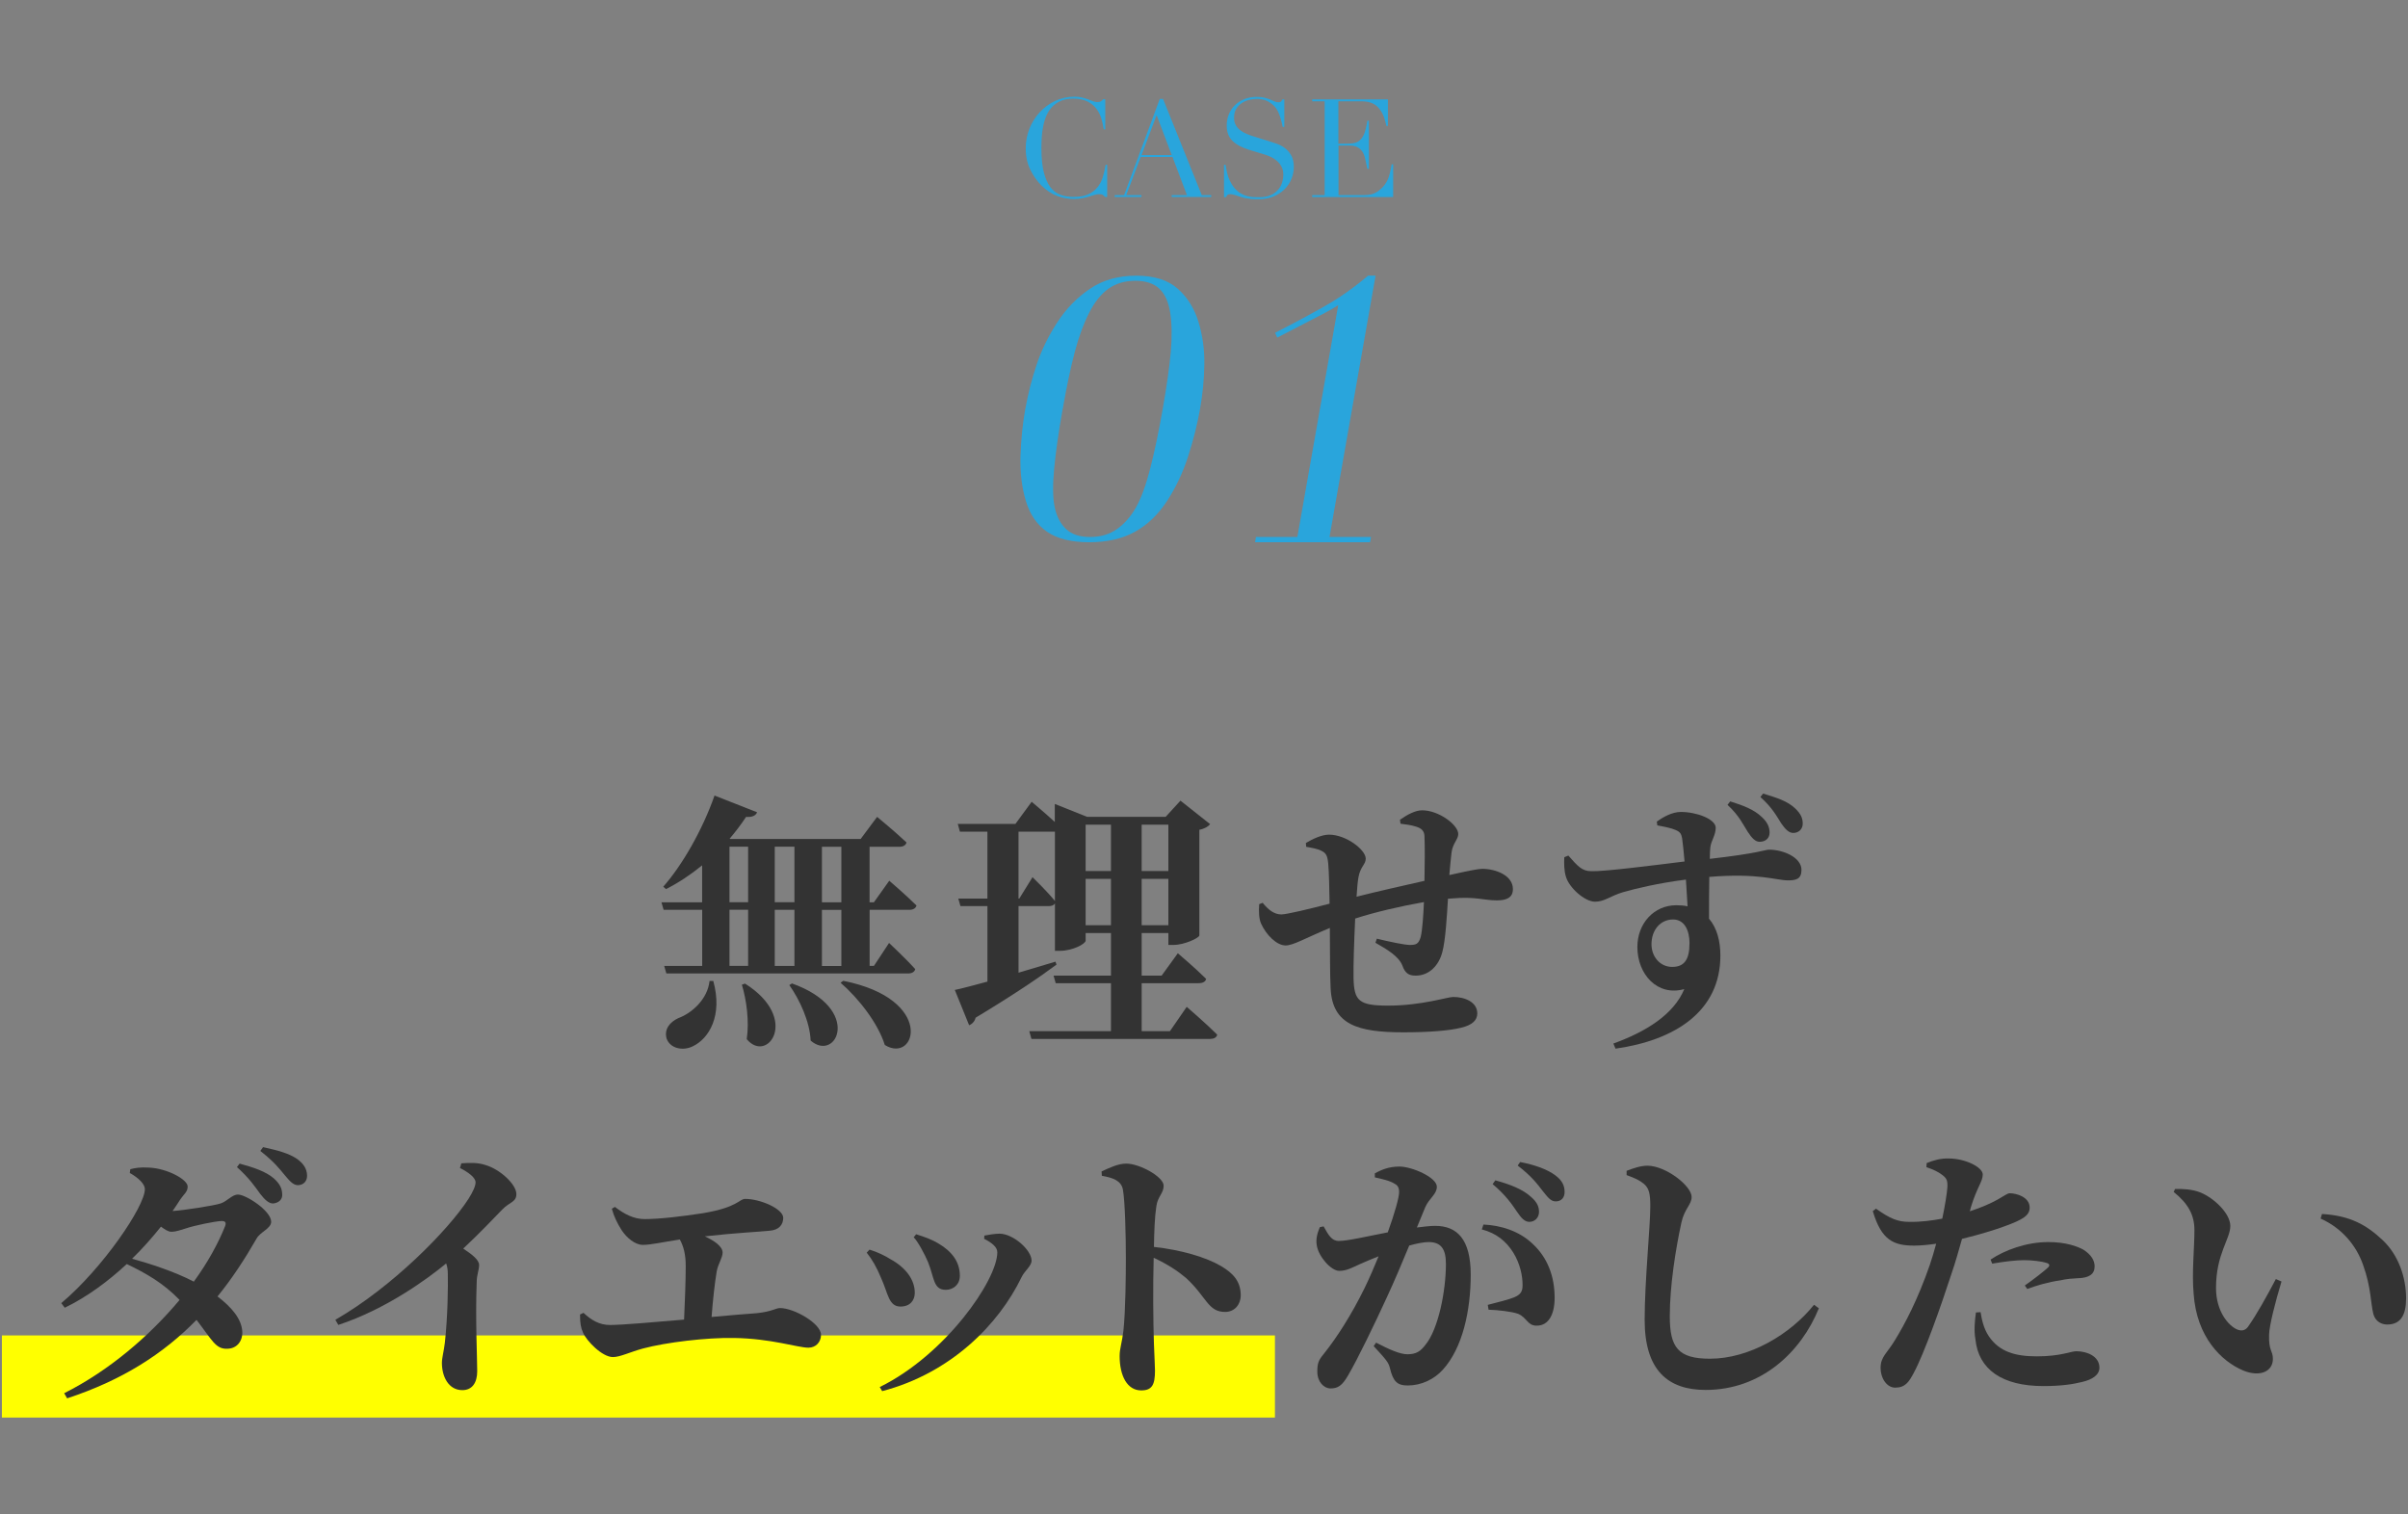 <?xml version="1.0" encoding="UTF-8"?><svg id="_レイヤー_1" xmlns="http://www.w3.org/2000/svg" width="367" height="230.84" viewBox="0 0 367 230.84"><rect x="0" y="0" width="367" height="230.84" fill="#808080" stroke="none"/><defs><style>.cls-1{fill:#ff0;}.cls-1,.cls-2,.cls-3{stroke-width:0px;}.cls-2{fill:#333;}.cls-3{fill:#29a5dc;}</style></defs><rect class="cls-1" x=".29" y="203.55" width="194.02" height="12.52"/><path class="cls-2" d="m132.54,138.67v8.55h.66l2.3-3.49s2.55,2.38,3.99,3.99c-.12.45-.53.66-1.11.66h-36.82l-.33-1.15h5.79v-8.55h-5.88l-.33-1.15h6.2v-5.63c-1.77,1.44-3.62,2.67-5.51,3.62l-.41-.37c2.83-3.21,5.92-8.51,7.81-13.89l6.49,2.55c-.21.49-.7.78-1.68.7-.78,1.19-1.64,2.3-2.51,3.33l.12.04h19.85l2.51-3.37s2.79,2.3,4.48,3.9c-.12.45-.53.66-1.11.66h-4.52v8.46h.66l2.34-3.29s2.63,2.26,4.15,3.78c-.12.45-.53.66-1.11.66h-6.04Zm-23.83,10.85c1.48,5.34-.7,8.79-3.08,9.94-1.52.78-3.49.37-4.03-1.15-.41-1.44.49-2.51,1.77-3.12,2.05-.74,4.48-2.88,4.77-5.67h.58Zm2.47-12h2.84v-8.46h-2.84v8.46Zm0,9.7h2.84v-8.55h-2.84v8.55Zm2.38,2.71c8.42,5.3,3.41,12.29.25,8.46.41-2.75-.04-5.96-.74-8.3l.49-.17Zm4.52-20.87v8.46h3v-8.46h-3Zm0,9.62v8.55h3v-8.55h-3Zm2.63,11.22c10.81,3.86,6.78,12.12,2.84,8.71-.12-2.88-1.68-6.25-3.25-8.46l.41-.25Zm4.56-20.83v8.46h2.96v-8.46h-2.96Zm2.96,9.62h-2.96v8.55h2.96v-8.55Zm.29,10.81c14.09,2.79,11.09,12.74,6.33,9.78-1.03-3.33-4.03-7.15-6.74-9.49l.41-.29Z"/><path class="cls-2" d="m180.87,153.47s2.96,2.55,4.64,4.23c-.08.45-.53.66-1.11.66h-27.2l-.33-1.19h12.45v-7.31h-8.42l-.33-1.15h8.75v-6.49h-3.86v1.15c0,.49-1.97,1.56-3.94,1.56h-.74v-7.23c-.16.29-.49.41-.95.41h-4.6v10.15c1.81-.53,3.74-1.11,5.63-1.68l.16.45c-2.59,1.93-6.66,4.68-12.33,8.09-.12.53-.53.99-.99,1.15l-2.18-5.38c1.07-.21,2.83-.7,4.97-1.27v-11.51h-4.11l-.33-1.15h4.44v-10.19h-4.19l-.33-1.19h8.79l2.47-3.37s1.97,1.64,3.53,3.08v-2.75l4.93,1.97h11.96l2.26-2.47,4.52,3.58c-.25.33-.82.7-1.64.86v16.11c-.04.37-2.26,1.44-3.94,1.44h-.78v-1.81h-4.07v6.49h3.04l2.47-3.41s2.71,2.3,4.31,3.9c-.08.45-.53.66-1.15.66h-8.67v7.31h4.31l2.55-3.7Zm-23.5-19.76s2.22,2.14,3.41,3.62v-10.56h-5.55v10.19h.12l2.01-3.25Zm8.09-8.01v7.07h3.86v-7.07h-3.86Zm3.86,15.33v-7.07h-3.86v7.07h3.86Zm4.68-15.33v7.07h4.07v-7.07h-4.07Zm4.07,15.33v-7.07h-4.07v7.07h4.07Z"/><path class="cls-2" d="m213.37,124.95c1.11-.78,2.34-1.44,3.37-1.44,2.55,0,5.51,2.22,5.51,3.62,0,.82-.86,1.4-1.03,2.88-.12.95-.21,2.1-.33,3.37,3.12-.7,4.48-.95,5.01-.95,2.1,0,4.68,1.03,4.68,3.08,0,1.31-.94,1.73-2.47,1.73-1.97,0-3.21-.62-6.9-.29l-.53.04c-.16,2.67-.37,6.33-.86,8.14-.53,2.01-1.97,3.58-4.07,3.58-1.03,0-1.6-.37-2.01-1.52-.58-1.48-2.42-2.51-4.11-3.49l.21-.62c2.05.49,4.23.95,5.01.95.9,0,1.36-.08,1.68-1.23.25-.99.41-3.41.49-5.3-3.53.62-7.44,1.52-10.48,2.51-.16,3.45-.29,7.31-.25,9.04.08,3.49.78,4.23,5.26,4.23,5.14,0,9.04-1.32,9.94-1.32,1.77,0,3.66.78,3.66,2.51,0,1.03-.74,1.77-2.47,2.18-1.77.45-4.93.7-8.79.7-6.94,0-10.81-1.15-11.09-6.66-.12-2.26-.08-5.63-.12-9.25-3.74,1.56-5.59,2.67-6.74,2.67-1.36,0-2.96-1.6-3.74-3.33-.33-.74-.37-1.81-.29-2.96l.53-.21c.86,1.07,1.77,1.77,2.84,1.77.82,0,4.4-.86,7.36-1.64-.04-2.38-.08-4.64-.21-6.16-.12-1.15-.33-1.52-.94-1.85-.66-.37-1.56-.49-2.42-.66l-.04-.58c1.03-.62,2.42-1.27,3.53-1.27,2.59,0,5.59,2.3,5.59,3.66,0,.9-.82,1.19-1.11,2.84-.12.66-.21,1.68-.29,2.96,3.08-.78,7.27-1.73,10.35-2.42.04-2.22.08-5.14,0-6.86-.04-.74-.45-1.15-1.27-1.4-.78-.25-1.48-.33-2.38-.45l-.08-.58Z"/><path class="cls-2" d="m252.49,125.24c.99-.7,2.34-1.48,3.7-1.48,2.34,0,5.3,1.07,5.3,2.42,0,1.11-.7,1.97-.82,2.96-.04.37-.08.99-.08,1.77,7.56-.86,8.38-1.4,9.04-1.4,2.18,0,4.93,1.19,4.93,3.08,0,1.4-.82,1.6-2.05,1.6-1.81,0-4.44-1.15-12-.53-.04,2.01-.04,4.32-.04,6.37,1.23,1.44,1.73,3.45,1.73,5.63,0,8.51-6.94,12.9-15.98,14.18l-.33-.78c5.01-1.81,9.2-4.44,10.81-8.3-4.11,1.15-7.15-2.26-7.15-6.41,0-3.62,2.55-6.37,5.92-6.37.62,0,1.19.04,1.73.16-.08-1.07-.16-2.55-.25-4.07-4.19.53-7.64,1.36-9.62,1.93-1.93.58-2.79,1.44-4.23,1.44-1.6,0-3.99-2.18-4.44-3.82-.29-.9-.29-2.05-.25-2.96l.62-.25c1.48,1.68,2.1,2.38,3.53,2.38,1.77.08,9.53-.9,14.18-1.48-.12-1.4-.25-2.71-.37-3.53-.12-.7-.33-.99-.99-1.27-.66-.29-1.64-.49-2.79-.7l-.08-.58Zm5.01,18.57c0-2.01-.78-3.66-2.51-3.66-1.93,0-3.29,1.6-3.29,3.78,0,1.85,1.27,3.45,3.16,3.45s2.63-1.19,2.63-3.58Zm6.2-21.66c1.97.62,3.62,1.23,4.81,2.38.9.82,1.19,1.6,1.19,2.38,0,.86-.62,1.4-1.52,1.4-.66,0-1.19-.58-1.81-1.52-.74-1.15-1.27-2.42-3.08-4.11l.41-.53Zm5.01-1.19c2.14.66,3.66,1.11,4.89,2.26.9.86,1.15,1.52,1.15,2.34s-.62,1.4-1.44,1.4c-.66,0-1.19-.53-1.85-1.48-.66-1.03-1.31-2.34-3.16-3.99l.41-.53Z"/><path class="cls-2" d="m19.84,178.22c.82-.21,1.56-.33,2.88-.25,2.75.12,5.88,1.81,5.88,2.88,0,.86-.53,1.07-1.23,2.14-.33.53-.7,1.07-1.07,1.6,1.81-.12,6.29-.82,7.31-1.15,1.03-.33,1.73-1.36,2.67-1.36,1.19,0,5.05,2.47,5.05,4.15,0,1.03-1.69,1.56-2.22,2.55-1.85,3.21-3.78,6.16-5.96,8.83,2.1,1.6,3.7,3.41,3.78,5.42.04,1.52-.95,2.55-2.3,2.55-1.77.08-2.3-1.32-4.68-4.4-5.05,5.18-11.34,9.21-19.72,11.96l-.45-.78c6.86-3.45,12.98-8.71,17.59-14.22-2.47-2.55-5.05-4.03-8.05-5.47-2.84,2.63-6.04,5.01-9.45,6.66l-.53-.7c6.33-5.34,12.74-14.75,12.74-17.38,0-.78-.99-1.73-2.3-2.46l.08-.58Zm13.93,7.89c-1.03.04-4.19.7-5.38,1.11-.86.25-1.52.53-2.3.53-.41,0-.95-.33-1.56-.78-1.31,1.64-2.79,3.33-4.4,4.89,2.67.74,6.41,1.93,9.41,3.49,2.1-2.88,3.7-5.79,4.77-8.46.21-.58,0-.78-.53-.78Zm2.75-8.75c2.1.58,3.99,1.19,5.22,2.26.9.82,1.23,1.48,1.27,2.38.08.78-.49,1.36-1.4,1.44-.62,0-1.23-.53-1.93-1.44-.82-1.11-1.64-2.38-3.57-4.11l.41-.53Zm3.58-2.51c2.38.53,3.9.95,5.14,1.77,1.03.74,1.52,1.52,1.56,2.51.04.9-.53,1.48-1.36,1.52-.78,0-1.31-.66-2.1-1.6s-1.48-1.89-3.66-3.62l.41-.58Z"/><path class="cls-2" d="m70.31,177.32c1.11-.08,2.42-.16,3.66.25,2.26.66,4.73,2.96,4.73,4.44,0,1.23-1.03,1.19-2.14,2.34-1.44,1.48-3.49,3.66-5.96,5.96,1.4.94,2.42,1.73,2.42,2.51s-.37,1.48-.37,2.67c-.21,5.51.08,11.42.08,13.52,0,1.77-.78,2.88-2.26,2.88-2.14,0-3.12-2.1-3.12-4.15,0-.78.29-1.73.45-3.08.45-4.03.49-8.67.45-10.48,0-.62-.08-1.15-.25-1.6-2.88,2.38-9.2,6.99-16.44,9.37l-.45-.78c8.71-5.01,17.26-13.72,20.3-18.45.7-1.11,1.07-1.97,1.07-2.51,0-.74-1.15-1.56-2.38-2.18l.21-.7Z"/><path class="cls-2" d="m93.73,183.97c1.4,1.07,2.84,1.85,4.52,1.85,2.22,0,5.71-.41,8.88-.9,5.38-.9,5.51-2.18,6.45-2.18,2.3,0,5.79,1.52,5.79,2.88,0,.99-.58,1.85-2.05,1.97-1.6.17-5.22.33-9.9.86,1.52.7,2.71,1.56,2.71,2.47,0,.82-.7,1.73-.9,2.88-.29,1.73-.58,4.31-.78,6.94,2.67-.25,5.14-.45,6.9-.58,2.34-.25,2.88-.78,3.53-.78,2.18,0,6.25,2.38,6.25,4.07,0,1.11-.78,1.97-1.93,1.97-1.6,0-5.67-1.4-11.34-1.48-4.15-.08-10.31.66-13.85,1.6-1.97.53-3.49,1.31-4.6,1.31-1.64,0-4.03-2.47-4.56-3.74-.33-.74-.45-1.44-.45-2.75l.53-.25c1.19,1.11,2.42,1.85,4.03,1.85,1.85,0,6.49-.41,11.3-.82.12-2.63.25-5.96.25-8.14,0-1.81-.33-3.04-.9-4.07-2.67.41-4.44.82-5.63.82s-2.47-1.07-3.25-2.26c-.66-1.03-1.19-2.14-1.48-3.25l.49-.29Z"/><path class="cls-2" d="m132.11,190.92l.41-.45c1.23.37,2.47.99,3.16,1.44,2.34,1.27,3.74,3.12,3.74,5.14,0,1.19-.74,2.1-2.18,2.1-1.81,0-1.89-2.01-2.92-4.27-.7-1.73-1.44-2.96-2.22-3.94Zm2.34,21.12l-.37-.62c10.03-4.93,17.92-16.31,17.92-20.55,0-.78-.82-1.44-2.01-2.05l.04-.49c.62-.12,1.6-.29,2.34-.29,2.1.04,4.85,2.51,4.85,4.11,0,.82-1.07,1.56-1.52,2.51-3.49,7.23-10.77,14.63-21.24,17.38Zm4.81-23.46l.37-.45c1.27.41,2.3.74,3.45,1.44,1.93,1.15,3.21,2.71,3.21,4.89,0,1.4-1.07,2.14-2.14,2.14-1.93,0-1.73-1.81-2.71-4.23-.49-1.15-1.48-3.04-2.18-3.78Z"/><path class="cls-2" d="m167.9,178.55c1.15-.53,2.51-1.19,3.74-1.19,2.05,0,5.71,2.01,5.71,3.37,0,1.19-.9,1.6-1.11,3.12-.25,1.6-.33,3.82-.37,6.21,4.11.45,7.93,1.56,10.23,2.92,1.81,1.07,3,2.3,3,4.48,0,1.32-.9,2.51-2.38,2.51-2.63,0-2.79-2.26-5.96-5.18-1.27-1.07-2.75-2.05-4.93-3.08-.12,4.36-.08,9.62.04,13.15.08,2.1.16,3.49.16,4.07,0,2.14-.45,3-2.1,3-2.14,0-3.29-2.22-3.29-5.26,0-1.11.37-2.05.58-3.86.33-3.08.37-8.59.37-11.05,0-3.41-.12-8.59-.45-10.44-.25-1.36-1.52-1.81-3.21-2.1l-.04-.66Z"/><path class="cls-2" d="m215.94,187.1c.99-.12,2.01-.25,2.79-.25,3.29,0,5.42,1.97,5.42,7.44s-1.23,11.18-4.27,14.51c-1.31,1.44-3.25,2.38-5.34,2.38-1.6,0-2.22-.62-2.71-2.67-.21-.82-.49-1.19-2.47-3.33l.37-.53c2.05,1.07,3.66,1.77,4.77,1.77,1.31,0,1.97-.41,2.75-1.44,1.97-2.38,3.12-8.22,3.12-12.33,0-2.22-.7-3.33-2.63-3.33-.74,0-1.81.21-2.96.53-1.11,2.71-2.38,5.67-3.41,7.89-1.89,4.11-4.44,9.41-5.92,11.92-.9,1.56-1.56,1.97-2.67,1.97-.99,0-2.01-.99-2.01-2.55,0-1.23.16-1.73.95-2.67,2.01-2.51,4.23-5.96,6.25-10.07.78-1.6,1.48-3.25,2.14-4.85-1.03.41-2.01.82-2.75,1.15-1.36.62-2.14,1.07-3.25,1.07-1.23,0-3.12-2.14-3.41-3.82-.21-1.11.12-2.01.45-2.84l.58-.12c.74,1.32,1.23,2.22,2.3,2.22,1.4,0,4.31-.7,7.48-1.31,1.07-2.96,1.73-5.34,1.73-6.16,0-.53-.16-.99-.66-1.23-.66-.45-1.89-.74-3.04-.99v-.62c.86-.45,2.01-1.03,3.74-1.03,1.89,0,5.71,1.64,5.71,3.08,0,1.15-1.19,1.77-1.77,3.12l-1.27,3.08Zm10.15-.45c2.67.12,5.47.99,7.52,2.96,2.3,2.14,3.33,5.01,3.33,8.22,0,2.47-.9,4.23-2.71,4.23-1.44.04-1.52-1.27-2.88-1.81-.9-.33-3.04-.58-4.48-.62l-.12-.74c1.73-.45,3.12-.78,4.03-1.15.95-.41,1.31-.86,1.27-1.97,0-1.19-.33-3.12-1.44-4.89-1.07-1.68-2.55-2.92-4.77-3.49l.25-.74Zm1.81-6.74c2.26.62,4.19,1.36,5.47,2.55.9.78,1.19,1.48,1.19,2.26,0,.86-.62,1.52-1.48,1.52-.7,0-1.23-.58-1.89-1.56-.74-1.11-1.77-2.59-3.7-4.19l.41-.58Zm3.78-2.79c2.34.45,4.19,1.15,5.34,2.01,1.07.78,1.44,1.6,1.44,2.55,0,.86-.49,1.44-1.36,1.44-.78,0-1.23-.66-2.05-1.68-.74-.95-1.6-2.14-3.74-3.78l.37-.53Z"/><path class="cls-2" d="m247.91,179.12v-.66c1.07-.41,2.14-.78,3.21-.78,2.79.04,6.7,3.08,6.7,4.77,0,1.15-1.11,1.81-1.56,3.9-.86,3.95-1.77,9.57-1.77,14.3s1.27,6.45,6.12,6.45c6,0,12.25-3.7,15.86-8.22l.74.53c-2.71,6.7-8.79,12.45-17.26,12.45-5.75,0-9.29-3-9.29-10.68,0-5.88.86-14.22.86-17.3,0-2.01-.21-2.75-.95-3.41-.7-.58-1.31-.86-2.67-1.36Z"/><path class="cls-2" d="m300.22,184.63c1.77-.58,3.16-1.19,4.27-1.81.82-.45,1.44-.94,1.81-.94,1.03,0,3.04.58,3.04,2.18,0,1.15-.9,1.81-3.9,2.88-1.19.45-3.82,1.27-6.41,1.89-.49,1.73-1.03,3.66-1.64,5.42-1.52,4.68-4.11,12.04-5.71,15-.74,1.4-1.31,2.26-2.84,2.26-1.23,0-2.22-1.36-2.22-3.04s1.03-2.26,2.18-4.19c1.52-2.46,3.49-6.21,5.3-11.42.33-.94.66-2.09.99-3.29-1.15.17-2.38.29-3.33.29-3.12,0-5.01-.78-6.33-5.26l.49-.37c2.14,1.52,3.33,2.01,5.05,2.01,1.73.04,3.53-.21,5.05-.49.41-1.97.7-3.74.78-4.77.04-1.03-.08-1.36-.78-1.89-.62-.49-1.44-.86-2.42-1.19l.04-.62c1.11-.45,2.18-.74,3.37-.7,2.51,0,5.14,1.31,5.18,2.42,0,1.11-.86,1.89-1.81,5.01l-.16.62Zm1.64,15.37c.16,1.03.45,2.51,1.27,3.7,1.6,2.34,3.99,3.04,7.31,3.04,3.62,0,5.18-.78,6-.78,1.6,0,3.53.74,3.53,2.51,0,1.07-1.03,1.81-2.67,2.18-1.31.33-3.12.62-5.88.62-6.29,0-9.9-2.55-10.35-7.15-.25-1.32-.08-2.92.08-4.07l.7-.04Zm1.52-8.01c2.14-1.44,5.46-2.67,8.79-2.67,2.71,0,4.44.66,5.34,1.15,1.23.78,1.73,1.68,1.73,2.55,0,1.15-.78,1.77-2.55,1.81-.74.04-1.64.08-2.71.33-1.81.25-3.58.78-5.01,1.31l-.37-.53c1.19-.82,3.21-2.38,3.62-2.83.21-.25.12-.45-.21-.58-.86-.29-2.34-.45-3.53-.45-1.27,0-3,.21-4.85.53l-.25-.62Z"/><path class="cls-2" d="m334.45,187.51c0-2.38-.99-4.07-3.16-5.83l.21-.45c1.07-.04,2.67.04,3.86.53,2.1.86,4.56,3.21,4.56,5.1,0,2.01-2.18,4.27-2.18,9.45,0,3.58,1.89,5.75,3.21,6.33.62.25,1.19.21,1.64-.37,1.36-1.93,2.84-4.6,4.27-7.31l.86.37c-.95,3.16-1.85,6.66-1.89,8.1-.08,2.51.58,2.42.58,3.7,0,1.89-1.93,2.83-4.52,1.77-3.33-1.4-7.11-5.1-7.56-11.71-.29-3.25.12-6.86.12-9.66Zm19.23-1.77l.21-.7c4.31.25,6.78,1.68,9.2,3.94,2.47,2.3,3.62,5.75,3.62,8.92,0,2.59-.86,3.99-2.88,3.99-.86,0-1.77-.45-2.1-1.56-.45-1.77-.33-4.03-1.56-7.48-1.03-3-3.25-5.67-6.49-7.11Z"/><path class="cls-3" d="m168.75,30.03h-.31c-.1-.11-.21-.21-.33-.3-.13-.09-.32-.14-.59-.14-.21,0-.44.04-.68.11-.24.08-.52.16-.84.26-.31.1-.67.18-1.06.26-.39.08-.82.11-1.3.11-.88,0-1.73-.16-2.56-.48-.83-.32-1.61-.84-2.35-1.57-.68-.68-1.25-1.49-1.71-2.43s-.69-2.01-.69-3.24c0-1.05.19-2.04.56-2.99.38-.95.9-1.78,1.57-2.51.67-.72,1.46-1.3,2.36-1.73.91-.42,1.9-.64,2.97-.64.43,0,.82.04,1.15.13s.63.18.9.28c.26.1.51.2.73.28.22.08.44.13.65.13.28,0,.48-.04.6-.14.12-.09.23-.19.32-.3h.31v4.6h-.23c-.13-.81-.29-1.47-.48-1.99-.2-.52-.47-.97-.82-1.37-.35-.4-.79-.72-1.33-.96-.54-.24-1.2-.37-2-.37-.74,0-1.37.11-1.9.34s-.98.54-1.34.92c-.36.38-.65.83-.87,1.34-.22.51-.38,1.05-.49,1.61-.11.56-.19,1.14-.22,1.71-.03.58-.05,1.13-.05,1.64,0,1.46.12,2.68.36,3.64.24.96.57,1.72.99,2.28.42.56.94.95,1.54,1.17.6.22,1.26.33,1.99.33.93,0,1.69-.13,2.26-.4.57-.26,1.03-.61,1.38-1.04.35-.42.61-.91.79-1.44.18-.54.34-1.21.48-2.02h.23v4.87Z"/><path class="cls-3" d="m169.9,29.74h1.42l5.44-14.66h.5l5.9,14.66h1.44v.29h-6.02v-.29h2.32l-2.2-5.81h-4.85l-2.2,5.81h2.32v.29h-4.08v-.29Zm6.38-12.19l-2.3,6.08h4.6l-2.3-6.08Z"/><path class="cls-3" d="m186.56,25.12h.23c.15,1.03.35,1.81.6,2.32.24.52.51.94.81,1.28.29.33.6.59.92.77s.65.31.97.4c.33.08.64.13.94.15s.58.02.85.02c.74,0,1.35-.11,1.82-.33.47-.22.85-.51,1.13-.85.28-.34.47-.71.59-1.11.11-.4.17-.76.17-1.1,0-.49-.09-.91-.27-1.25-.18-.35-.41-.64-.69-.89-.28-.24-.58-.44-.91-.6-.33-.15-.64-.27-.93-.36l-2.4-.73c-1.13-.35-1.98-.81-2.56-1.38-.58-.57-.87-1.34-.87-2.3,0-.63.11-1.21.33-1.75.22-.54.54-1,.94-1.39.4-.39.89-.7,1.45-.92.56-.22,1.18-.33,1.85-.33.49,0,.9.04,1.22.13.33.08.61.18.85.28.24.1.45.2.64.28.19.08.38.13.58.13.18,0,.3-.02.37-.07.06-.05.15-.17.26-.37h.29v4.2h-.25c-.08-.5-.23-1.06-.43-1.66s-.46-1.09-.78-1.44-.71-.64-1.16-.86c-.45-.22-.98-.32-1.58-.32-.33,0-.7.05-1.11.14-.4.09-.78.25-1.13.47-.35.22-.64.52-.87.88-.23.36-.35.82-.35,1.38,0,.45.09.83.27,1.14.18.31.41.58.7.79.29.22.61.4.96.54.36.15.71.28,1.08.39l2.53.79c.26.08.6.2,1,.33.4.14.8.35,1.18.63.38.28.71.65.98,1.11.27.46.41,1.05.41,1.76,0,.66-.12,1.28-.37,1.87-.24.59-.6,1.12-1.06,1.57-.46.45-1.02.82-1.67,1.09-.66.27-1.39.41-2.22.41-.29,0-.55,0-.77-.01-.22,0-.43-.02-.63-.05-.2-.03-.39-.06-.59-.09-.2-.03-.41-.09-.65-.16-.28-.08-.58-.18-.9-.29-.32-.11-.6-.17-.84-.17-.21,0-.35.04-.43.13s-.14.2-.2.33h-.31v-4.91Z"/><path class="cls-3" d="m199.99,29.74h1.9v-14.3h-1.9v-.29h11.54v4.04h-.23c-.18-.82-.38-1.44-.59-1.85-.21-.41-.46-.76-.75-1.05-.29-.29-.64-.5-1.05-.64s-.89-.21-1.46-.21h-3.47v6.46h1.36c.46,0,.85-.04,1.17-.13.32-.08.6-.24.83-.47s.43-.54.59-.94c.16-.4.32-1.05.47-1.96h.23v7.34h-.23c-.1-.4-.2-.86-.3-1.38s-.25-.92-.44-1.21c-.19-.29-.44-.53-.75-.7-.31-.17-.72-.26-1.22-.26h-1.69v7.55h3.95c.77,0,1.4-.16,1.91-.49.51-.33.92-.72,1.24-1.17s.56-.99.71-1.62.25-1.1.29-1.42h.23v5h-12.34v-.29Z"/><path class="cls-3" d="m156.27,62.33c.4-2.28.98-4.53,1.73-6.77.75-2.24,1.81-4.39,3.16-6.46,1.35-2.07,3.01-3.77,4.97-5.09,1.96-1.33,4.31-1.99,7.04-1.99s4.84.66,6.33,1.99,2.55,3.03,3.17,5.09c.62,2.07.92,4.22.88,6.46-.03,2.24-.25,4.5-.65,6.77-.41,2.31-1.01,4.71-1.81,7.2-.8,2.49-1.87,4.76-3.22,6.83-1.35,2.07-2.98,3.63-4.9,4.7-1.91,1.06-4.24,1.59-6.97,1.59s-4.87-.53-6.41-1.59c-1.54-1.06-2.62-2.63-3.24-4.7-.62-2.07-.89-4.34-.82-6.83.08-2.49.32-4.88.73-7.2Zm5.69,0c-.62,3.53-1.06,6.57-1.3,9.13-.24,2.56-.21,4.53.1,5.92.3,1.39.88,2.48,1.73,3.27.84.8,2.07,1.2,3.66,1.2s2.95-.4,4.08-1.2c1.13-.8,2.09-1.89,2.88-3.27.79-1.38,1.52-3.36,2.18-5.92.66-2.56,1.3-5.61,1.92-9.13.62-3.53,1.03-6.44,1.23-8.74.2-2.29.16-4.27-.09-5.92-.26-1.65-.81-2.87-1.66-3.67-.85-.8-2.07-1.2-3.66-1.2s-2.95.4-4.08,1.2c-1.13.8-2.11,2.02-2.95,3.67-.84,1.65-1.57,3.62-2.18,5.92-.61,2.3-1.23,5.21-1.85,8.74Z"/><path class="cls-3" d="m191.41,81.85h6.32l6.23-35.34c-.64.42-1.36.83-2.16,1.25l-7.14,3.7-.32-.74c2.75-1.4,5.27-2.75,7.54-4.04,2.28-1.29,4.49-2.85,6.63-4.67h1.14l-7.02,39.84h6.32l-.14.8h-17.53l.14-.8Z"/></svg>